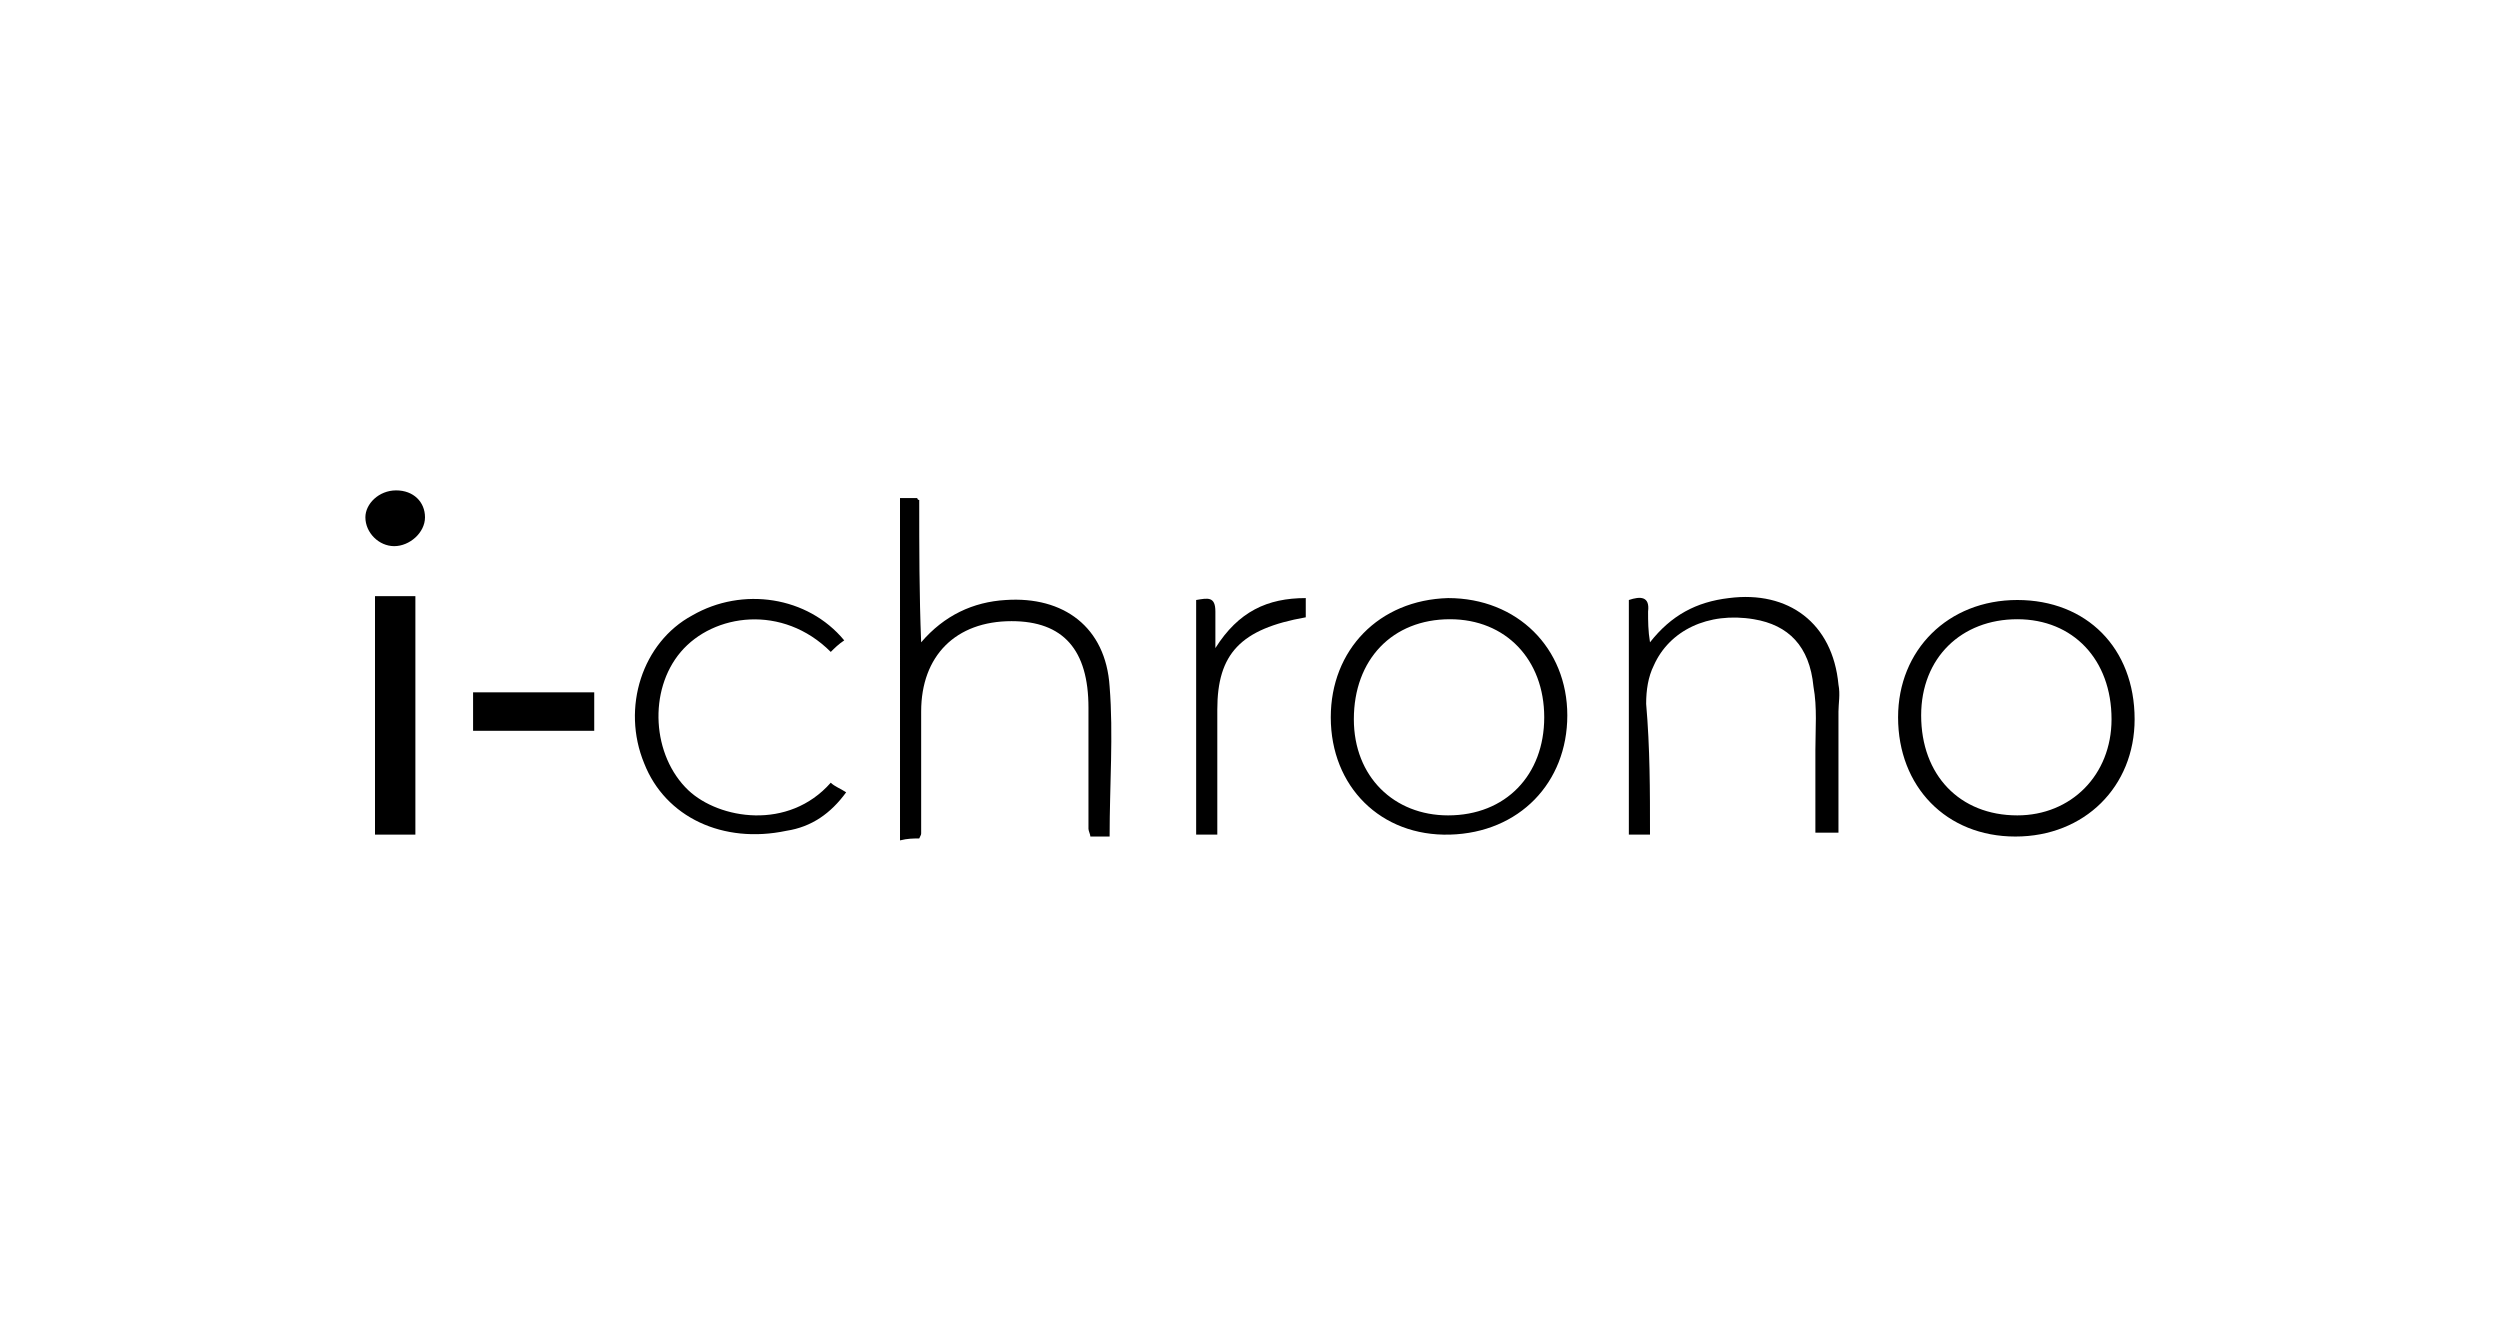 <?xml version="1.0" encoding="utf-8"?>
<!-- Generator: Adobe Illustrator 27.9.0, SVG Export Plug-In . SVG Version: 6.00 Build 0)  -->
<svg version="1.1" id="katman_1" xmlns="http://www.w3.org/2000/svg" xmlns:xlink="http://www.w3.org/1999/xlink" x="0px" y="0px"
	 viewBox="0 0 130 69" style="enable-background:new 0 0 130 69;" xml:space="preserve">
<g id="katman_1-2">
	<g>
		<path d="M46.8,25.9h0.9c0,0.1,0.1,0.1,0.1,0.1c0,2.5,0,4.9,0.1,7.4c1.2-1.4,2.7-2.1,4.4-2.2c3-0.2,5.2,1.4,5.4,4.5
			c0.2,2.5,0,5.1,0,7.8h-1c0-0.1-0.1-0.3-0.1-0.4c0-2.1,0-4.2,0-6.3c0-3-1.3-4.5-4-4.5c-2.9,0-4.7,1.8-4.7,4.7c0,2.1,0,4.2,0,6.3
			c0,0.1,0,0.1-0.1,0.3c-0.3,0-0.6,0-1,0.1L46.8,25.9C46.8,25.9,46.8,25.9,46.8,25.9z"/>
		<path d="M69.2,37.3c0-3.5,2.5-6.1,6.1-6.2c3.6,0,6.2,2.6,6.2,6.1s-2.5,6.1-6.1,6.2C71.8,43.5,69.2,40.9,69.2,37.3z M80.3,37.3
			c0-3-2-5.1-4.9-5.1c-3,0-5,2.1-5,5.2c0,3,2.1,5,4.9,5C78.3,42.4,80.3,40.3,80.3,37.3L80.3,37.3L80.3,37.3z"/>
		<path d="M111,37.4c0,3.5-2.6,6.1-6.2,6.1c-3.6,0-6.1-2.6-6.1-6.2c0-3.5,2.6-6.1,6.2-6.1C108.5,31.2,111,33.7,111,37.4
			C111,37.4,111,37.4,111,37.4z M109.8,37.4c0-3.1-2-5.2-4.9-5.2c-2.9,0-5,2-5,5c0,3.1,2,5.2,5,5.2
			C107.7,42.4,109.8,40.3,109.8,37.4z"/>
		<path d="M85.8,43.4h-1.1V31.2c0.6-0.2,1.1-0.2,1,0.6c0,0.5,0,1,0.1,1.6c1.1-1.4,2.4-2.1,4.1-2.3c3.1-0.4,5.4,1.3,5.7,4.5
			c0.1,0.5,0,1,0,1.4v6.3h-1.2V39c0-1.1,0.1-2.2-0.1-3.3c-0.2-2.1-1.3-3.2-3.1-3.5c-2.4-0.4-4.4,0.6-5.2,2.4c-0.3,0.6-0.4,1.3-0.4,2
			C85.8,38.9,85.8,41.1,85.8,43.4L85.8,43.4L85.8,43.4z"/>
		<path d="M43.9,33.3c-0.3,0.2-0.5,0.4-0.7,0.6c-2.5-2.5-6.1-2-7.8,0c-1.7,2-1.5,5.4,0.4,7.2c1.6,1.5,5.2,2.1,7.4-0.4
			c0.2,0.2,0.5,0.3,0.8,0.5c-0.8,1.1-1.8,1.8-3.1,2c-3.3,0.7-6.3-0.7-7.4-3.5c-1.2-2.9-0.1-6.3,2.5-7.7C38.6,30.5,42,31,43.9,33.3
			L43.9,33.3z"/>
		<path d="M21.6,43.4h-2.1V31h2.1V43.4z"/>
		<path d="M63.3,43.4h-1.1V31.2c0.6-0.1,1-0.2,1,0.6c0,0.5,0,1,0,1.9c1.2-1.9,2.7-2.6,4.7-2.6v1c-3.4,0.6-4.6,1.9-4.6,4.8
			c0,1.7,0,3.5,0,5.2L63.3,43.4L63.3,43.4L63.3,43.4z"/>
		<path d="M24.6,37.9V36c0.4,0,0.7,0,1,0h5.3v2H24.6L24.6,37.9z"/>
		<path d="M20.6,25.5c0.9,0,1.5,0.6,1.5,1.4s-0.8,1.5-1.6,1.5c-0.8,0-1.5-0.7-1.5-1.5C19,26.2,19.7,25.5,20.6,25.5L20.6,25.5z"/>
	</g>
</g>
</svg>
